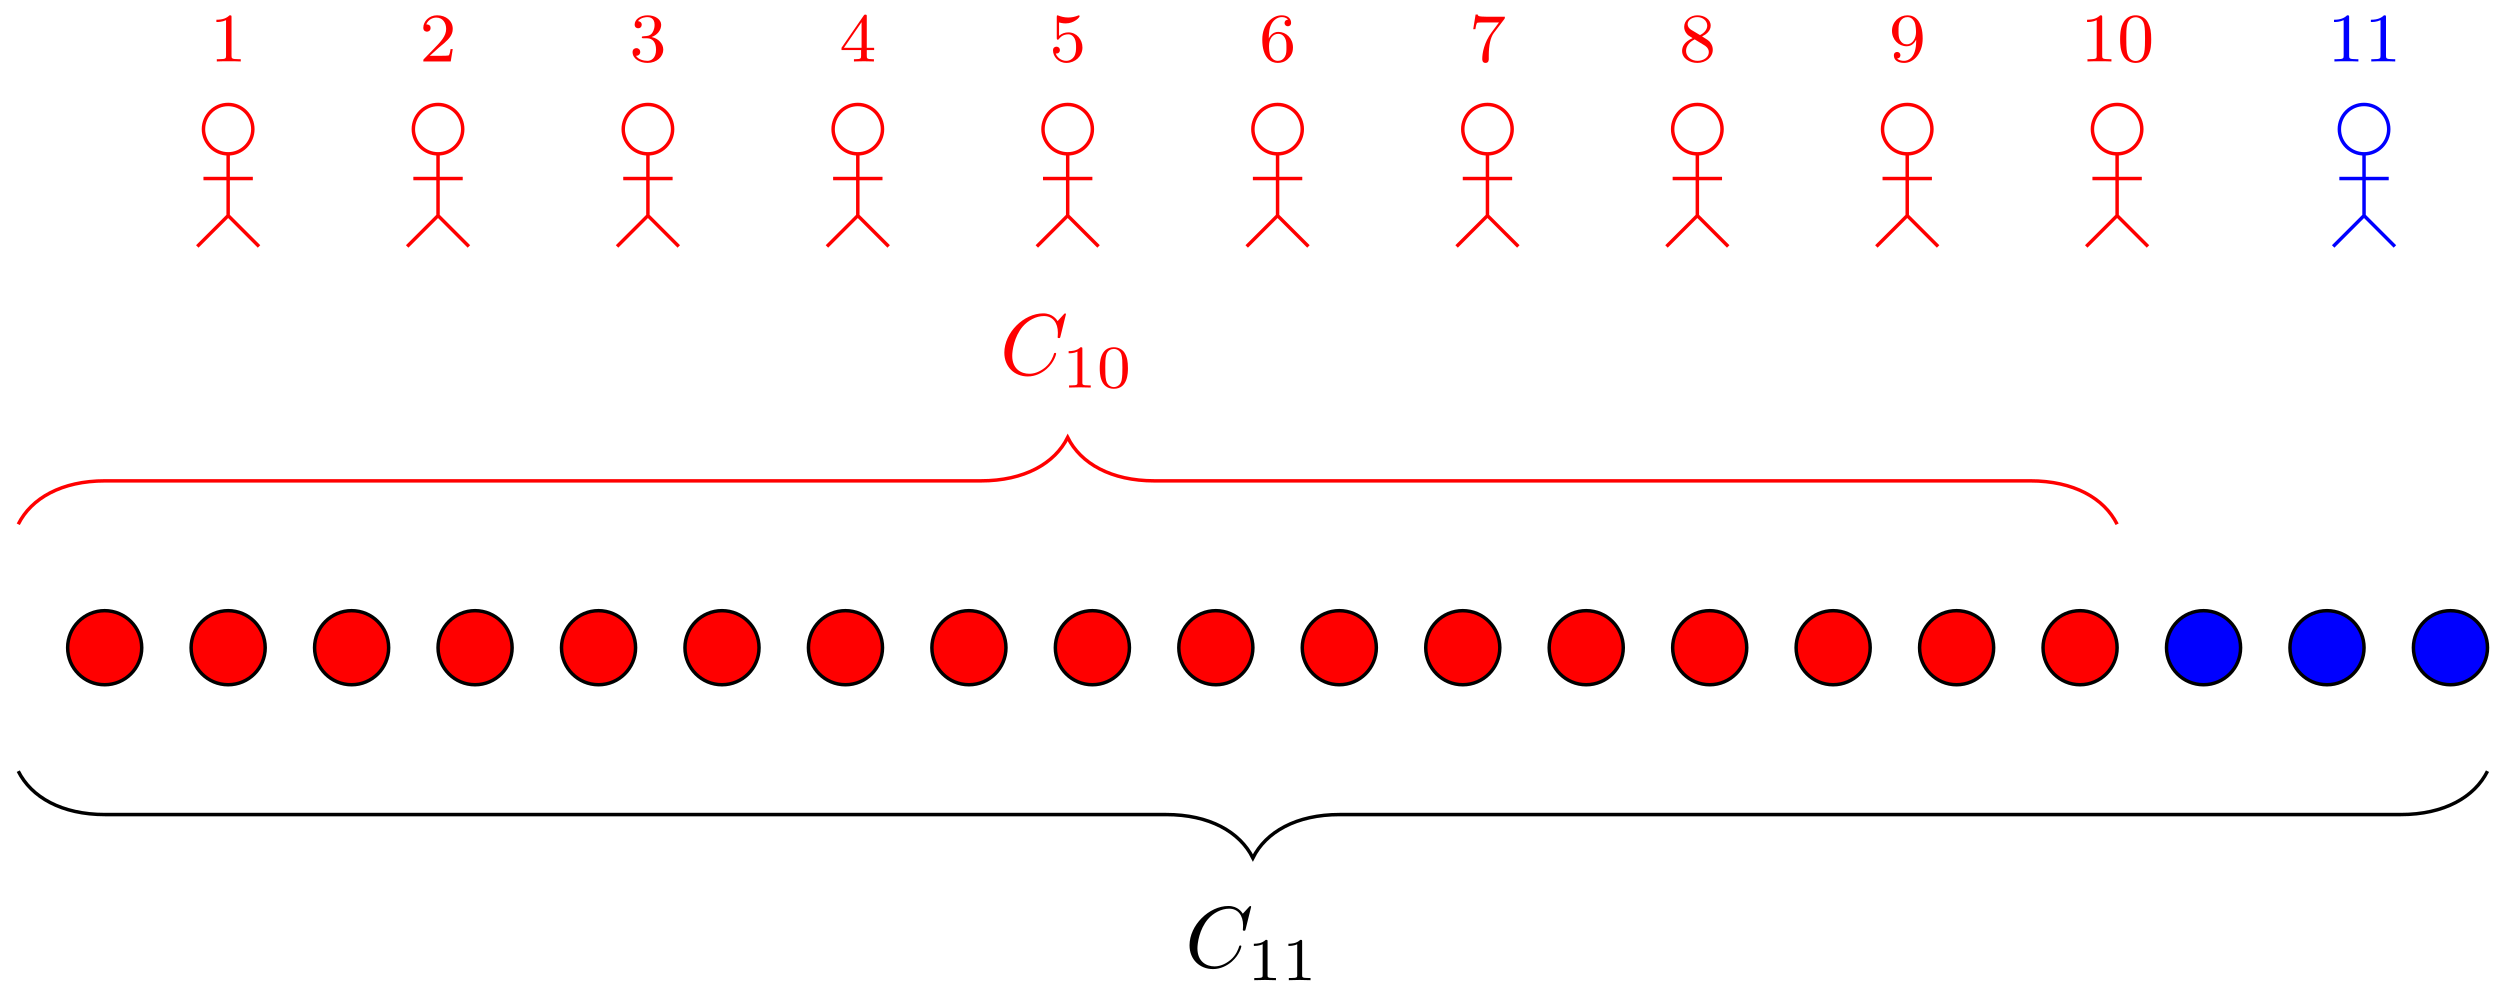 <svg xmlns="http://www.w3.org/2000/svg" xmlns:xlink="http://www.w3.org/1999/xlink" version="1.1" width="287pt" height="114pt" viewBox="0 0 287 114">
<defs>
<path id="font_1_1" d="M.76 .695C.76 .698 .758 .705 .749 .705 .746 .705 .745 .704 .734 .693L.664 .616C.655 .63 .609 .705 .498 .705 .275 .705 .05 .484 .05 .252 .05 .087 .168-.022 .321-.022 .408-.022 .484 .018 .537 .064 .63 .146 .647 .237 .647 .24 .647 .25 .637 .25 .635 .25 .629 .25 .624 .248 .622 .24 .613 .211 .59 .14 .521 .082 .452 .026 .389 .009 .337 .009 .247 .009 .141 .061 .141 .217 .141 .274 .162 .436 .262 .553 .323 .624 .417 .674 .506 .674 .608 .674 .667 .597 .667 .481 .667 .441 .664 .44 .664 .43 .664 .42 .675 .42 .679 .42 .692 .42 .692 .422 .697 .44L.76 .695Z"/>
<path id="font_2_2" d="M.335 .636C.335 .663 .333 .664 .305 .664 .241 .601 .15 .6 .109 .6V.564C.133 .564 .199 .564 .254 .592V.082C.254 .049 .254 .036 .154 .036H.116V0C.134 .001 .257 .004 .294 .004 .325 .004 .451 .001 .473 0V.036H.435C.335 .036 .335 .049 .335 .082V.636Z"/>
<path id="font_2_1" d="M.516 .319C.516 .429 .503 .508 .457 .578 .426 .624 .364 .664 .284 .664 .052 .664 .052 .391 .052 .319 .052 .247 .052-.02 .284-.02 .516-.02 .516 .247 .516 .319M.284 .008C.238 .008 .177 .035 .157 .117 .143 .176 .143 .258 .143 .332 .143 .405 .143 .481 .158 .536 .179 .615 .243 .636 .284 .636 .338 .636 .39 .603 .408 .545 .424 .491 .425 .419 .425 .332 .425 .258 .425 .184 .412 .121 .392 .03 .324 .008 .284 .008Z"/>
<path id="font_3_2" d="M.314 .637C.314 .664 .312 .665 .285 .665 .244 .625 .191 .601 .096 .601V.568C.123 .568 .177 .568 .235 .595V.082C.235 .045 .232 .033 .137 .033H.102V0C.143 .003 .229 .003 .274 .003 .319 .003 .406 .003 .447 0V.033H.412C.317 .033 .314 .045 .314 .082V.637Z"/>
<path id="font_3_3" d="M.282 .204C.298 .219 .34 .252 .356 .266 .418 .323 .477 .378 .477 .469 .477 .588 .377 .665 .252 .665 .132 .665 .053 .574 .053 .485 .053 .436 .092 .429 .106 .429 .127 .429 .158 .444 .158 .482 .158 .534 .108 .534 .096 .534 .125 .607 .192 .632 .241 .632 .334 .632 .382 .553 .382 .469 .382 .365 .309 .289 .191 .168L.065 .038C.053 .027 .053 .025 .053 0H.448L.477 .179H.446C.443 .159 .435 .109 .423 .09 .417 .082 .341 .082 .325 .082H.147L.282 .204Z"/>
<path id="font_3_4" d="M.253 .334C.332 .334 .382 .276 .382 .17 .382 .045 .311 .009 .258 .009 .203 .009 .128 .028 .093 .081 .129 .081 .154 .104 .154 .137 .154 .169 .131 .192 .099 .192 .072 .192 .044 .175 .044 .135 .044 .04 .146-.021 .26-.021 .393-.021 .486 .07 .486 .17 .486 .254 .42 .33 .318 .352 .397 .38 .456 .448 .456 .528 .456 .608 .366 .665 .262 .665 .155 .665 .074 .607 .074 .531 .074 .494 .099 .478 .125 .478 .156 .478 .176 .5 .176 .529 .176 .566 .144 .58 .122 .581 .164 .636 .241 .639 .259 .639 .285 .639 .361 .631 .361 .528 .361 .458 .332 .416 .318 .4 .288 .369 .265 .367 .204 .363 .185 .362 .177 .361 .177 .348 .177 .334 .186 .334 .203 .334H.253Z"/>
<path id="font_3_5" d="M.394 .647C.394 .667 .394 .675 .373 .675 .36 .675 .359 .674 .349 .66L.03 .197V.164H.312V.081C.312 .044 .309 .033 .232 .033H.209V0C.294 .003 .296 .003 .353 .003 .41 .003 .412 .003 .497 0V.033H.474C.397 .033 .394 .044 .394 .081V.164H.5V.197H.394V.647M.319 .566V.197H.065L.319 .566Z"/>
<path id="font_3_6" d="M.14 .562C.153 .558 .193 .548 .235 .548 .36 .548 .436 .636 .436 .651 .436 .662 .429 .665 .424 .665 .422 .665 .42 .665 .411 .66 .372 .645 .326 .633 .272 .633 .213 .633 .164 .648 .133 .66 .123 .665 .121 .665 .12 .665 .107 .665 .107 .654 .107 .636V.343C.107 .325 .107 .313 .123 .313 .131 .313 .134 .317 .139 .325 .151 .34 .189 .391 .274 .391 .33 .391 .357 .345 .366 .326 .383 .29 .385 .244 .385 .205 .385 .168 .384 .114 .356 .07 .337 .04 .297 .009 .244 .009 .179 .009 .115 .05 .092 .115 .095 .114 .101 .114 .102 .114 .13 .114 .152 .132 .152 .163 .152 .2 .123 .213 .103 .213 .085 .213 .053 .203 .053 .16 .053 .07 .131-.021 .246-.021 .371-.021 .477 .076 .477 .2 .477 .316 .393 .419 .275 .419 .225 .419 .178 .403 .14 .369V.562Z"/>
<path id="font_3_7" d="M.138 .331C.138 .414 .145 .487 .181 .548 .211 .598 .262 .639 .325 .639 .345 .639 .391 .636 .414 .601 .369 .599 .365 .565 .365 .554 .365 .524 .388 .507 .412 .507 .43 .507 .459 .518 .459 .556 .459 .616 .414 .665 .324 .665 .185 .665 .044 .533 .044 .317 .044 .046 .17-.021 .267-.021 .315-.021 .367-.008 .412 .035 .452 .074 .486 .116 .486 .203 .486 .334 .387 .426 .276 .426 .204 .426 .161 .38 .138 .331M.267 .009C.214 .009 .181 .046 .166 .074 .143 .119 .141 .187 .141 .225 .141 .324 .195 .398 .272 .398 .322 .398 .352 .372 .371 .337 .392 .3 .392 .255 .392 .204 .392 .153 .392 .109 .372 .073 .346 .027 .311 .009 .267 .009Z"/>
<path id="font_3_8" d="M.506 .609C.515 .62 .515 .622 .515 .644H.261C.236 .644 .205 .645 .18 .647 .128 .651 .127 .66 .124 .676H.093L.059 .465H.09C.092 .48 .103 .549 .117 .557 .128 .562 .203 .562 .218 .562H.43L.327 .424C.213 .272 .189 .114 .189 .035 .189 .025 .189-.021 .236-.021 .283-.021 .283 .024 .283 .036V.084C.283 .228 .307 .346 .356 .411L.506 .609Z"/>
<path id="font_3_9" d="M.332 .361C.388 .388 .456 .438 .456 .516 .456 .611 .359 .665 .266 .665 .16 .665 .074 .592 .074 .498 .074 .461 .087 .427 .112 .398 .129 .377 .133 .375 .195 .336 .071 .281 .044 .208 .044 .152 .044 .042 .155-.021 .264-.021 .387-.021 .486 .062 .486 .168 .486 .231 .452 .273 .436 .29 .419 .306 .418 .307 .332 .361M.177 .455C.148 .472 .124 .501 .124 .536 .124 .599 .193 .639 .264 .639 .342 .639 .406 .586 .406 .516 .406 .458 .361 .409 .302 .38L.177 .455M.226 .318C.23 .316 .344 .246 .361 .235 .377 .226 .429 .194 .429 .134 .429 .057 .348 .009 .266 .009 .177 .009 .101 .07 .101 .152 .101 .227 .157 .286 .226 .318Z"/>
<path id="font_3_10" d="M.392 .295C.392 .051 .276 .009 .218 .009 .197 .009 .145 .012 .118 .043 .162 .047 .165 .08 .165 .09 .165 .12 .142 .137 .118 .137 .1 .137 .071 .126 .071 .088 .071 .02 .127-.021 .219-.021 .356-.021 .486 .115 .486 .329 .486 .589 .371 .665 .268 .665 .15 .665 .044 .573 .044 .442 .044 .313 .141 .219 .254 .219 .325 .219 .368 .264 .392 .315V.295M.258 .247C.212 .247 .183 .268 .161 .305 .138 .342 .138 .39 .138 .441 .138 .5 .138 .542 .165 .583 .19 .619 .222 .639 .269 .639 .336 .639 .365 .573 .368 .568 .389 .519 .39 .441 .39 .421 .39 .342 .347 .247 .258 .247Z"/>
<path id="font_3_1" d="M.489 .319C.489 .426 .478 .491 .445 .555 .401 .643 .32 .665 .265 .665 .139 .665 .093 .571 .079 .543 .043 .47 .041 .371 .041 .319 .041 .253 .044 .152 .092 .072 .138-.002 .212-.021 .265-.021 .313-.021 .399-.006 .449 .093 .486 .165 .489 .254 .489 .319M.265 .007C.231 .007 .162 .023 .141 .128 .13 .185 .13 .279 .13 .331 .13 .4 .13 .47 .141 .525 .162 .627 .24 .637 .265 .637 .299 .637 .368 .62 .388 .529 .4 .474 .4 .399 .4 .331 .4 .272 .4 .182 .388 .126 .367 .021 .298 .007 .265 .007Z"/>
</defs>
<path transform="matrix(1,0,0,-1,2.097,74.357)" d="M14.173 0C14.173 2.348 12.27 4.252 9.921 4.252 7.573 4.252 5.669 2.348 5.669 0 5.669-2.348 7.573-4.252 9.921-4.252 12.27-4.252 14.173-2.348 14.173 0" fill="#ff0000"/>
<path transform="matrix(1,0,0,-1,2.097,74.357)" stroke-width=".399" stroke-linecap="butt" stroke-miterlimit="10" stroke-linejoin="miter" fill="none" stroke="#000000" d="M14.173 0C14.173 2.348 12.27 4.252 9.921 4.252 7.573 4.252 5.669 2.348 5.669 0 5.669-2.348 7.573-4.252 9.921-4.252 12.27-4.252 14.173-2.348 14.173 0"/>
<path transform="matrix(1,0,0,-1,2.097,74.357)" d="M28.347 0C28.347 2.348 26.443 4.252 24.095 4.252 21.746 4.252 19.843 2.348 19.843 0 19.843-2.348 21.746-4.252 24.095-4.252 26.443-4.252 28.347-2.348 28.347 0" fill="#ff0000"/>
<path transform="matrix(1,0,0,-1,2.097,74.357)" stroke-width=".399" stroke-linecap="butt" stroke-miterlimit="10" stroke-linejoin="miter" fill="none" stroke="#000000" d="M28.347 0C28.347 2.348 26.443 4.252 24.095 4.252 21.746 4.252 19.843 2.348 19.843 0 19.843-2.348 21.746-4.252 24.095-4.252 26.443-4.252 28.347-2.348 28.347 0"/>
<path transform="matrix(1,0,0,-1,2.097,74.357)" d="M42.52 0C42.52 2.348 40.617 4.252 38.268 4.252 35.92 4.252 34.016 2.348 34.016 0 34.016-2.348 35.92-4.252 38.268-4.252 40.617-4.252 42.52-2.348 42.52 0" fill="#ff0000"/>
<path transform="matrix(1,0,0,-1,2.097,74.357)" stroke-width=".399" stroke-linecap="butt" stroke-miterlimit="10" stroke-linejoin="miter" fill="none" stroke="#000000" d="M42.52 0C42.52 2.348 40.617 4.252 38.268 4.252 35.92 4.252 34.016 2.348 34.016 0 34.016-2.348 35.92-4.252 38.268-4.252 40.617-4.252 42.52-2.348 42.52 0"/>
<path transform="matrix(1,0,0,-1,2.097,74.357)" d="M56.694 0C56.694 2.348 54.79 4.252 52.442 4.252 50.093 4.252 48.19 2.348 48.19 0 48.19-2.348 50.093-4.252 52.442-4.252 54.79-4.252 56.694-2.348 56.694 0" fill="#ff0000"/>
<path transform="matrix(1,0,0,-1,2.097,74.357)" stroke-width=".399" stroke-linecap="butt" stroke-miterlimit="10" stroke-linejoin="miter" fill="none" stroke="#000000" d="M56.694 0C56.694 2.348 54.79 4.252 52.442 4.252 50.093 4.252 48.19 2.348 48.19 0 48.19-2.348 50.093-4.252 52.442-4.252 54.79-4.252 56.694-2.348 56.694 0"/>
<path transform="matrix(1,0,0,-1,2.097,74.357)" d="M70.867 0C70.867 2.348 68.963 4.252 66.615 4.252 64.267 4.252 62.363 2.348 62.363 0 62.363-2.348 64.267-4.252 66.615-4.252 68.963-4.252 70.867-2.348 70.867 0" fill="#ff0000"/>
<path transform="matrix(1,0,0,-1,2.097,74.357)" stroke-width=".399" stroke-linecap="butt" stroke-miterlimit="10" stroke-linejoin="miter" fill="none" stroke="#000000" d="M70.867 0C70.867 2.348 68.963 4.252 66.615 4.252 64.267 4.252 62.363 2.348 62.363 0 62.363-2.348 64.267-4.252 66.615-4.252 68.963-4.252 70.867-2.348 70.867 0"/>
<path transform="matrix(1,0,0,-1,2.097,74.357)" d="M85.04 0C85.04 2.348 83.137 4.252 80.788 4.252 78.44 4.252 76.536 2.348 76.536 0 76.536-2.348 78.44-4.252 80.788-4.252 83.137-4.252 85.04-2.348 85.04 0" fill="#ff0000"/>
<path transform="matrix(1,0,0,-1,2.097,74.357)" stroke-width=".399" stroke-linecap="butt" stroke-miterlimit="10" stroke-linejoin="miter" fill="none" stroke="#000000" d="M85.04 0C85.04 2.348 83.137 4.252 80.788 4.252 78.44 4.252 76.536 2.348 76.536 0 76.536-2.348 78.44-4.252 80.788-4.252 83.137-4.252 85.04-2.348 85.04 0"/>
<path transform="matrix(1,0,0,-1,2.097,74.357)" d="M99.214 0C99.214 2.348 97.31 4.252 94.962 4.252 92.613 4.252 90.71 2.348 90.71 0 90.71-2.348 92.613-4.252 94.962-4.252 97.31-4.252 99.214-2.348 99.214 0" fill="#ff0000"/>
<path transform="matrix(1,0,0,-1,2.097,74.357)" stroke-width=".399" stroke-linecap="butt" stroke-miterlimit="10" stroke-linejoin="miter" fill="none" stroke="#000000" d="M99.214 0C99.214 2.348 97.31 4.252 94.962 4.252 92.613 4.252 90.71 2.348 90.71 0 90.71-2.348 92.613-4.252 94.962-4.252 97.31-4.252 99.214-2.348 99.214 0"/>
<path transform="matrix(1,0,0,-1,2.097,74.357)" d="M113.387 0C113.387 2.348 111.484 4.252 109.135 4.252 106.787 4.252 104.883 2.348 104.883 0 104.883-2.348 106.787-4.252 109.135-4.252 111.484-4.252 113.387-2.348 113.387 0" fill="#ff0000"/>
<path transform="matrix(1,0,0,-1,2.097,74.357)" stroke-width=".399" stroke-linecap="butt" stroke-miterlimit="10" stroke-linejoin="miter" fill="none" stroke="#000000" d="M113.387 0C113.387 2.348 111.484 4.252 109.135 4.252 106.787 4.252 104.883 2.348 104.883 0 104.883-2.348 106.787-4.252 109.135-4.252 111.484-4.252 113.387-2.348 113.387 0"/>
<path transform="matrix(1,0,0,-1,2.097,74.357)" d="M127.561 0C127.561 2.348 125.657 4.252 123.309 4.252 120.96 4.252 119.057 2.348 119.057 0 119.057-2.348 120.96-4.252 123.309-4.252 125.657-4.252 127.561-2.348 127.561 0" fill="#ff0000"/>
<path transform="matrix(1,0,0,-1,2.097,74.357)" stroke-width=".399" stroke-linecap="butt" stroke-miterlimit="10" stroke-linejoin="miter" fill="none" stroke="#000000" d="M127.561 0C127.561 2.348 125.657 4.252 123.309 4.252 120.96 4.252 119.057 2.348 119.057 0 119.057-2.348 120.96-4.252 123.309-4.252 125.657-4.252 127.561-2.348 127.561 0"/>
<path transform="matrix(1,0,0,-1,2.097,74.357)" d="M141.734 0C141.734 2.348 139.83 4.252 137.482 4.252 135.134 4.252 133.23 2.348 133.23 0 133.23-2.348 135.134-4.252 137.482-4.252 139.83-4.252 141.734-2.348 141.734 0" fill="#ff0000"/>
<path transform="matrix(1,0,0,-1,2.097,74.357)" stroke-width=".399" stroke-linecap="butt" stroke-miterlimit="10" stroke-linejoin="miter" fill="none" stroke="#000000" d="M141.734 0C141.734 2.348 139.83 4.252 137.482 4.252 135.134 4.252 133.23 2.348 133.23 0 133.23-2.348 135.134-4.252 137.482-4.252 139.83-4.252 141.734-2.348 141.734 0"/>
<path transform="matrix(1,0,0,-1,2.097,74.357)" d="M155.907 0C155.907 2.348 154.004 4.252 151.655 4.252 149.307 4.252 147.403 2.348 147.403 0 147.403-2.348 149.307-4.252 151.655-4.252 154.004-4.252 155.907-2.348 155.907 0" fill="#ff0000"/>
<path transform="matrix(1,0,0,-1,2.097,74.357)" stroke-width=".399" stroke-linecap="butt" stroke-miterlimit="10" stroke-linejoin="miter" fill="none" stroke="#000000" d="M155.907 0C155.907 2.348 154.004 4.252 151.655 4.252 149.307 4.252 147.403 2.348 147.403 0 147.403-2.348 149.307-4.252 151.655-4.252 154.004-4.252 155.907-2.348 155.907 0"/>
<path transform="matrix(1,0,0,-1,2.097,74.357)" d="M170.081 0C170.081 2.348 168.177 4.252 165.829 4.252 163.481 4.252 161.577 2.348 161.577 0 161.577-2.348 163.481-4.252 165.829-4.252 168.177-4.252 170.081-2.348 170.081 0" fill="#ff0000"/>
<path transform="matrix(1,0,0,-1,2.097,74.357)" stroke-width=".399" stroke-linecap="butt" stroke-miterlimit="10" stroke-linejoin="miter" fill="none" stroke="#000000" d="M170.081 0C170.081 2.348 168.177 4.252 165.829 4.252 163.481 4.252 161.577 2.348 161.577 0 161.577-2.348 163.481-4.252 165.829-4.252 168.177-4.252 170.081-2.348 170.081 0"/>
<path transform="matrix(1,0,0,-1,2.097,74.357)" d="M184.254 0C184.254 2.348 182.351 4.252 180.002 4.252 177.654 4.252 175.75 2.348 175.75 0 175.75-2.348 177.654-4.252 180.002-4.252 182.351-4.252 184.254-2.348 184.254 0" fill="#ff0000"/>
<path transform="matrix(1,0,0,-1,2.097,74.357)" stroke-width=".399" stroke-linecap="butt" stroke-miterlimit="10" stroke-linejoin="miter" fill="none" stroke="#000000" d="M184.254 0C184.254 2.348 182.351 4.252 180.002 4.252 177.654 4.252 175.75 2.348 175.75 0 175.75-2.348 177.654-4.252 180.002-4.252 182.351-4.252 184.254-2.348 184.254 0"/>
<path transform="matrix(1,0,0,-1,2.097,74.357)" d="M198.428 0C198.428 2.348 196.524 4.252 194.176 4.252 191.827 4.252 189.924 2.348 189.924 0 189.924-2.348 191.827-4.252 194.176-4.252 196.524-4.252 198.428-2.348 198.428 0" fill="#ff0000"/>
<path transform="matrix(1,0,0,-1,2.097,74.357)" stroke-width=".399" stroke-linecap="butt" stroke-miterlimit="10" stroke-linejoin="miter" fill="none" stroke="#000000" d="M198.428 0C198.428 2.348 196.524 4.252 194.176 4.252 191.827 4.252 189.924 2.348 189.924 0 189.924-2.348 191.827-4.252 194.176-4.252 196.524-4.252 198.428-2.348 198.428 0"/>
<path transform="matrix(1,0,0,-1,2.097,74.357)" d="M212.601 0C212.601 2.348 210.697 4.252 208.349 4.252 206.001 4.252 204.097 2.348 204.097 0 204.097-2.348 206.001-4.252 208.349-4.252 210.697-4.252 212.601-2.348 212.601 0" fill="#ff0000"/>
<path transform="matrix(1,0,0,-1,2.097,74.357)" stroke-width=".399" stroke-linecap="butt" stroke-miterlimit="10" stroke-linejoin="miter" fill="none" stroke="#000000" d="M212.601 0C212.601 2.348 210.697 4.252 208.349 4.252 206.001 4.252 204.097 2.348 204.097 0 204.097-2.348 206.001-4.252 208.349-4.252 210.697-4.252 212.601-2.348 212.601 0"/>
<path transform="matrix(1,0,0,-1,2.097,74.357)" d="M226.774 0C226.774 2.348 224.871 4.252 222.522 4.252 220.174 4.252 218.27 2.348 218.27 0 218.27-2.348 220.174-4.252 222.522-4.252 224.871-4.252 226.774-2.348 226.774 0" fill="#ff0000"/>
<path transform="matrix(1,0,0,-1,2.097,74.357)" stroke-width=".399" stroke-linecap="butt" stroke-miterlimit="10" stroke-linejoin="miter" fill="none" stroke="#000000" d="M226.774 0C226.774 2.348 224.871 4.252 222.522 4.252 220.174 4.252 218.27 2.348 218.27 0 218.27-2.348 220.174-4.252 222.522-4.252 224.871-4.252 226.774-2.348 226.774 0"/>
<path transform="matrix(1,0,0,-1,2.097,74.357)" d="M240.948 0C240.948 2.348 239.044 4.252 236.696 4.252 234.348 4.252 232.444 2.348 232.444 0 232.444-2.348 234.348-4.252 236.696-4.252 239.044-4.252 240.948-2.348 240.948 0" fill="#ff0000"/>
<path transform="matrix(1,0,0,-1,2.097,74.357)" stroke-width=".399" stroke-linecap="butt" stroke-miterlimit="10" stroke-linejoin="miter" fill="none" stroke="#000000" d="M240.948 0C240.948 2.348 239.044 4.252 236.696 4.252 234.348 4.252 232.444 2.348 232.444 0 232.444-2.348 234.348-4.252 236.696-4.252 239.044-4.252 240.948-2.348 240.948 0"/>
<path transform="matrix(1,0,0,-1,2.097,74.357)" d="M255.121 0C255.121 2.348 253.218 4.252 250.869 4.252 248.521 4.252 246.617 2.348 246.617 0 246.617-2.348 248.521-4.252 250.869-4.252 253.218-4.252 255.121-2.348 255.121 0" fill="#0000ff"/>
<path transform="matrix(1,0,0,-1,2.097,74.357)" stroke-width=".399" stroke-linecap="butt" stroke-miterlimit="10" stroke-linejoin="miter" fill="none" stroke="#000000" d="M255.121 0C255.121 2.348 253.218 4.252 250.869 4.252 248.521 4.252 246.617 2.348 246.617 0 246.617-2.348 248.521-4.252 250.869-4.252 253.218-4.252 255.121-2.348 255.121 0"/>
<path transform="matrix(1,0,0,-1,2.097,74.357)" d="M269.295 0C269.295 2.348 267.391 4.252 265.043 4.252 262.694 4.252 260.791 2.348 260.791 0 260.791-2.348 262.694-4.252 265.043-4.252 267.391-4.252 269.295-2.348 269.295 0" fill="#0000ff"/>
<path transform="matrix(1,0,0,-1,2.097,74.357)" stroke-width=".399" stroke-linecap="butt" stroke-miterlimit="10" stroke-linejoin="miter" fill="none" stroke="#000000" d="M269.295 0C269.295 2.348 267.391 4.252 265.043 4.252 262.694 4.252 260.791 2.348 260.791 0 260.791-2.348 262.694-4.252 265.043-4.252 267.391-4.252 269.295-2.348 269.295 0"/>
<path transform="matrix(1,0,0,-1,2.097,74.357)" d="M283.468 0C283.468 2.348 281.564 4.252 279.216 4.252 276.868 4.252 274.964 2.348 274.964 0 274.964-2.348 276.868-4.252 279.216-4.252 281.564-4.252 283.468-2.348 283.468 0" fill="#0000ff"/>
<path transform="matrix(1,0,0,-1,2.097,74.357)" stroke-width=".399" stroke-linecap="butt" stroke-miterlimit="10" stroke-linejoin="miter" fill="none" stroke="#000000" d="M283.468 0C283.468 2.348 281.564 4.252 279.216 4.252 276.868 4.252 274.964 2.348 274.964 0 274.964-2.348 276.868-4.252 279.216-4.252 281.564-4.252 283.468-2.348 283.468 0"/>
<path transform="matrix(1,0,0,-1,2.097,74.357)" stroke-width=".399" stroke-linecap="butt" stroke-miterlimit="10" stroke-linejoin="miter" fill="none" stroke="#ff0000" d="M0 14.173C1.494 17.162 4.981 19.155 9.963 19.155H110.511C115.493 19.155 118.98 21.147 120.474 24.136 121.968 21.147 125.455 19.155 130.437 19.155H230.985C235.966 19.155 239.453 17.162 240.948 14.173"/>
<use data-text="C" xlink:href="#font_1_1" transform="matrix(9.963,0,0,-9.963,114.799,42.998)" fill="#ff0000"/>
<use data-text="1" xlink:href="#font_2_2" transform="matrix(6.974,0,0,-6.974,121.919,44.492)" fill="#ff0000"/>
<use data-text="0" xlink:href="#font_2_1" transform="matrix(6.974,0,0,-6.974,125.888,44.492)" fill="#ff0000"/>
<path transform="matrix(1,0,0,-1,2.097,74.357)" stroke-width=".399" stroke-linecap="butt" stroke-miterlimit="10" stroke-linejoin="miter" fill="none" stroke="#000000" d="M0-14.173C1.494-17.162 4.981-19.155 9.963-19.155H131.771C136.753-19.155 140.24-21.147 141.734-24.136 143.228-21.147 146.715-19.155 151.697-19.155H273.505C278.487-19.155 281.974-17.162 283.468-14.173"/>
<use data-text="C" xlink:href="#font_1_1" transform="matrix(9.963,0,0,-9.963,136.06,111.031)"/>
<use data-text="1" xlink:href="#font_2_2" transform="matrix(6.974,0,0,-6.974,143.181,112.525)"/>
<use data-text="1" xlink:href="#font_2_2" transform="matrix(6.974,0,0,-6.974,147.149,112.525)"/>
<path transform="matrix(1,0,0,-1,2.097,74.357)" stroke-width=".399" stroke-linecap="butt" stroke-miterlimit="10" stroke-linejoin="miter" fill="none" stroke="#ff0000" d="M24.095 56.694C25.66 56.694 26.929 57.963 26.929 59.528 26.929 61.094 25.66 62.363 24.095 62.363 22.529 62.363 21.26 61.094 21.26 59.528 21.26 57.963 22.529 56.694 24.095 56.694"/>
<path transform="matrix(1,0,0,-1,2.097,74.357)" stroke-width=".399" stroke-linecap="butt" stroke-miterlimit="10" stroke-linejoin="miter" fill="none" stroke="#ff0000" d="M24.095 56.694V49.607M20.551 46.064 24.095 49.607 27.638 46.064M21.26 53.859H26.929"/>
<path transform="matrix(1,0,0,-1,2.097,74.357)" stroke-width=".399" stroke-linecap="butt" stroke-miterlimit="10" stroke-linejoin="miter" fill="none" stroke="#ff0000" d="M24.095 63.78"/>
<use data-text="1" xlink:href="#font_3_2" transform="matrix(7.971,0,0,-7.97,24.076,7.056)" fill="#ff0000"/>
<path transform="matrix(1,0,0,-1,2.097,74.357)" stroke-width=".399" stroke-linecap="butt" stroke-miterlimit="10" stroke-linejoin="miter" fill="none" stroke="#ff0000" d="M48.189 56.694C49.755 56.694 51.024 57.963 51.024 59.528 51.024 61.094 49.755 62.363 48.189 62.363 46.624 62.363 45.355 61.094 45.355 59.528 45.355 57.963 46.624 56.694 48.189 56.694"/>
<path transform="matrix(1,0,0,-1,2.097,74.357)" stroke-width=".399" stroke-linecap="butt" stroke-miterlimit="10" stroke-linejoin="miter" fill="none" stroke="#ff0000" d="M48.189 56.694V49.607M44.646 46.064 48.189 49.607 51.733 46.064M45.355 53.859H51.024"/>
<path transform="matrix(1,0,0,-1,2.097,74.357)" stroke-width=".399" stroke-linecap="butt" stroke-miterlimit="10" stroke-linejoin="miter" fill="none" stroke="#ff0000" d="M48.189 63.78"/>
<use data-text="2" xlink:href="#font_3_3" transform="matrix(7.971,0,0,-7.97,48.172,7.056)" fill="#ff0000"/>
<path transform="matrix(1,0,0,-1,2.097,74.357)" stroke-width=".399" stroke-linecap="butt" stroke-miterlimit="10" stroke-linejoin="miter" fill="none" stroke="#ff0000" d="M72.284 56.694C73.85 56.694 75.119 57.963 75.119 59.528 75.119 61.094 73.85 62.363 72.284 62.363 70.719 62.363 69.45 61.094 69.45 59.528 69.45 57.963 70.719 56.694 72.284 56.694"/>
<path transform="matrix(1,0,0,-1,2.097,74.357)" stroke-width=".399" stroke-linecap="butt" stroke-miterlimit="10" stroke-linejoin="miter" fill="none" stroke="#ff0000" d="M72.284 56.694V49.607M68.741 46.064 72.284 49.607 75.828 46.064M69.45 53.859H75.119"/>
<path transform="matrix(1,0,0,-1,2.097,74.357)" stroke-width=".399" stroke-linecap="butt" stroke-miterlimit="10" stroke-linejoin="miter" fill="none" stroke="#ff0000" d="M72.284 63.78"/>
<use data-text="3" xlink:href="#font_3_4" transform="matrix(7.971,0,0,-7.97,72.269,7.056)" fill="#ff0000"/>
<path transform="matrix(1,0,0,-1,2.097,74.357)" stroke-width=".399" stroke-linecap="butt" stroke-miterlimit="10" stroke-linejoin="miter" fill="none" stroke="#ff0000" d="M96.379 56.694C97.945 56.694 99.214 57.963 99.214 59.528 99.214 61.094 97.945 62.363 96.379 62.363 94.813 62.363 93.544 61.094 93.544 59.528 93.544 57.963 94.813 56.694 96.379 56.694"/>
<path transform="matrix(1,0,0,-1,2.097,74.357)" stroke-width=".399" stroke-linecap="butt" stroke-miterlimit="10" stroke-linejoin="miter" fill="none" stroke="#ff0000" d="M96.379 56.694V49.607M92.836 46.064 96.379 49.607 99.922 46.064M93.544 53.859H99.214"/>
<path transform="matrix(1,0,0,-1,2.097,74.357)" stroke-width=".399" stroke-linecap="butt" stroke-miterlimit="10" stroke-linejoin="miter" fill="none" stroke="#ff0000" d="M96.379 63.78"/>
<use data-text="4" xlink:href="#font_3_5" transform="matrix(7.971,0,0,-7.97,96.366,7.056)" fill="#ff0000"/>
<path transform="matrix(1,0,0,-1,2.097,74.357)" stroke-width=".399" stroke-linecap="butt" stroke-miterlimit="10" stroke-linejoin="miter" fill="none" stroke="#ff0000" d="M120.474 56.694C122.039 56.694 123.308 57.963 123.308 59.528 123.308 61.094 122.039 62.363 120.474 62.363 118.908 62.363 117.639 61.094 117.639 59.528 117.639 57.963 118.908 56.694 120.474 56.694"/>
<path transform="matrix(1,0,0,-1,2.097,74.357)" stroke-width=".399" stroke-linecap="butt" stroke-miterlimit="10" stroke-linejoin="miter" fill="none" stroke="#ff0000" d="M120.474 56.694V49.607M116.93 46.064 120.474 49.607 124.017 46.064M117.639 53.859H123.308"/>
<path transform="matrix(1,0,0,-1,2.097,74.357)" stroke-width=".399" stroke-linecap="butt" stroke-miterlimit="10" stroke-linejoin="miter" fill="none" stroke="#ff0000" d="M120.474 63.78"/>
<use data-text="5" xlink:href="#font_3_6" transform="matrix(7.971,0,0,-7.97,120.463,7.056)" fill="#ff0000"/>
<path transform="matrix(1,0,0,-1,2.097,74.357)" stroke-width=".399" stroke-linecap="butt" stroke-miterlimit="10" stroke-linejoin="miter" fill="none" stroke="#ff0000" d="M144.568 56.694C146.134 56.694 147.403 57.963 147.403 59.528 147.403 61.094 146.134 62.363 144.568 62.363 143.003 62.363 141.734 61.094 141.734 59.528 141.734 57.963 143.003 56.694 144.568 56.694"/>
<path transform="matrix(1,0,0,-1,2.097,74.357)" stroke-width=".399" stroke-linecap="butt" stroke-miterlimit="10" stroke-linejoin="miter" fill="none" stroke="#ff0000" d="M144.568 56.694V49.607M141.025 46.064 144.568 49.607 148.112 46.064M141.734 53.859H147.403"/>
<path transform="matrix(1,0,0,-1,2.097,74.357)" stroke-width=".399" stroke-linecap="butt" stroke-miterlimit="10" stroke-linejoin="miter" fill="none" stroke="#ff0000" d="M144.568 63.78"/>
<use data-text="6" xlink:href="#font_3_7" transform="matrix(7.971,0,0,-7.97,144.559,7.056)" fill="#ff0000"/>
<path transform="matrix(1,0,0,-1,2.097,74.357)" stroke-width=".399" stroke-linecap="butt" stroke-miterlimit="10" stroke-linejoin="miter" fill="none" stroke="#ff0000" d="M168.663 56.694C170.229 56.694 171.498 57.963 171.498 59.528 171.498 61.094 170.229 62.363 168.663 62.363 167.098 62.363 165.829 61.094 165.829 59.528 165.829 57.963 167.098 56.694 168.663 56.694"/>
<path transform="matrix(1,0,0,-1,2.097,74.357)" stroke-width=".399" stroke-linecap="butt" stroke-miterlimit="10" stroke-linejoin="miter" fill="none" stroke="#ff0000" d="M168.663 56.694V49.607M165.12 46.064 168.663 49.607 172.207 46.064M165.829 53.859H171.498"/>
<path transform="matrix(1,0,0,-1,2.097,74.357)" stroke-width=".399" stroke-linecap="butt" stroke-miterlimit="10" stroke-linejoin="miter" fill="none" stroke="#ff0000" d="M168.663 63.78"/>
<use data-text="7" xlink:href="#font_3_8" transform="matrix(7.971,0,0,-7.97,168.656,7.056)" fill="#ff0000"/>
<path transform="matrix(1,0,0,-1,2.097,74.357)" stroke-width=".399" stroke-linecap="butt" stroke-miterlimit="10" stroke-linejoin="miter" fill="none" stroke="#ff0000" d="M192.758 56.694C194.323 56.694 195.593 57.963 195.593 59.528 195.593 61.094 194.323 62.363 192.758 62.363 191.192 62.363 189.923 61.094 189.923 59.528 189.923 57.963 191.192 56.694 192.758 56.694"/>
<path transform="matrix(1,0,0,-1,2.097,74.357)" stroke-width=".399" stroke-linecap="butt" stroke-miterlimit="10" stroke-linejoin="miter" fill="none" stroke="#ff0000" d="M192.758 56.694V49.607M189.215 46.064 192.758 49.607 196.301 46.064M189.923 53.859H195.593"/>
<path transform="matrix(1,0,0,-1,2.097,74.357)" stroke-width=".399" stroke-linecap="butt" stroke-miterlimit="10" stroke-linejoin="miter" fill="none" stroke="#ff0000" d="M192.758 63.78"/>
<use data-text="8" xlink:href="#font_3_9" transform="matrix(7.971,0,0,-7.97,192.753,7.056)" fill="#ff0000"/>
<path transform="matrix(1,0,0,-1,2.097,74.357)" stroke-width=".399" stroke-linecap="butt" stroke-miterlimit="10" stroke-linejoin="miter" fill="none" stroke="#ff0000" d="M216.853 56.694C218.418 56.694 219.687 57.963 219.687 59.528 219.687 61.094 218.418 62.363 216.853 62.363 215.287 62.363 214.018 61.094 214.018 59.528 214.018 57.963 215.287 56.694 216.853 56.694"/>
<path transform="matrix(1,0,0,-1,2.097,74.357)" stroke-width=".399" stroke-linecap="butt" stroke-miterlimit="10" stroke-linejoin="miter" fill="none" stroke="#ff0000" d="M216.853 56.694V49.607M213.309 46.064 216.853 49.607 220.396 46.064M214.018 53.859H219.687"/>
<path transform="matrix(1,0,0,-1,2.097,74.357)" stroke-width=".399" stroke-linecap="butt" stroke-miterlimit="10" stroke-linejoin="miter" fill="none" stroke="#ff0000" d="M216.853 63.78"/>
<use data-text="9" xlink:href="#font_3_10" transform="matrix(7.971,0,0,-7.97,216.85,7.056)" fill="#ff0000"/>
<path transform="matrix(1,0,0,-1,2.097,74.357)" stroke-width=".399" stroke-linecap="butt" stroke-miterlimit="10" stroke-linejoin="miter" fill="none" stroke="#ff0000" d="M240.947 56.694C242.513 56.694 243.782 57.963 243.782 59.528 243.782 61.094 242.513 62.363 240.947 62.363 239.382 62.363 238.113 61.094 238.113 59.528 238.113 57.963 239.382 56.694 240.947 56.694"/>
<path transform="matrix(1,0,0,-1,2.097,74.357)" stroke-width=".399" stroke-linecap="butt" stroke-miterlimit="10" stroke-linejoin="miter" fill="none" stroke="#ff0000" d="M240.947 56.694V49.607M237.404 46.064 240.947 49.607 244.491 46.064M238.113 53.859H243.782"/>
<path transform="matrix(1,0,0,-1,2.097,74.357)" stroke-width=".399" stroke-linecap="butt" stroke-miterlimit="10" stroke-linejoin="miter" fill="none" stroke="#ff0000" d="M240.947 63.78"/>
<use data-text="1" xlink:href="#font_3_2" transform="matrix(7.971,0,0,-7.97,238.829,7.056)" fill="#ff0000"/>
<use data-text="0" xlink:href="#font_3_1" transform="matrix(7.971,0,0,-7.97,243.061,7.056)" fill="#ff0000"/>
<path transform="matrix(1,0,0,-1,2.097,74.357)" stroke-width=".399" stroke-linecap="butt" stroke-miterlimit="10" stroke-linejoin="miter" fill="none" stroke="#0000ff" d="M269.295 56.694C270.86 56.694 272.129 57.963 272.129 59.528 272.129 61.094 270.86 62.363 269.295 62.363 267.729 62.363 266.46 61.094 266.46 59.528 266.46 57.963 267.729 56.694 269.295 56.694"/>
<path transform="matrix(1,0,0,-1,2.097,74.357)" stroke-width=".399" stroke-linecap="butt" stroke-miterlimit="10" stroke-linejoin="miter" fill="none" stroke="#0000ff" d="M269.295 56.694V49.607M265.751 46.064 269.295 49.607 272.838 46.064M266.46 53.859H272.129"/>
<path transform="matrix(1,0,0,-1,2.097,74.357)" stroke-width=".399" stroke-linecap="butt" stroke-miterlimit="10" stroke-linejoin="miter" fill="none" stroke="#0000ff" d="M269.295 63.78"/>
<use data-text="1" xlink:href="#font_3_2" transform="matrix(7.971,0,0,-7.97,267.178,7.056)" fill="#0000ff"/>
<use data-text="1" xlink:href="#font_3_2" transform="matrix(7.971,0,0,-7.97,271.41,7.056)" fill="#0000ff"/>
</svg>
